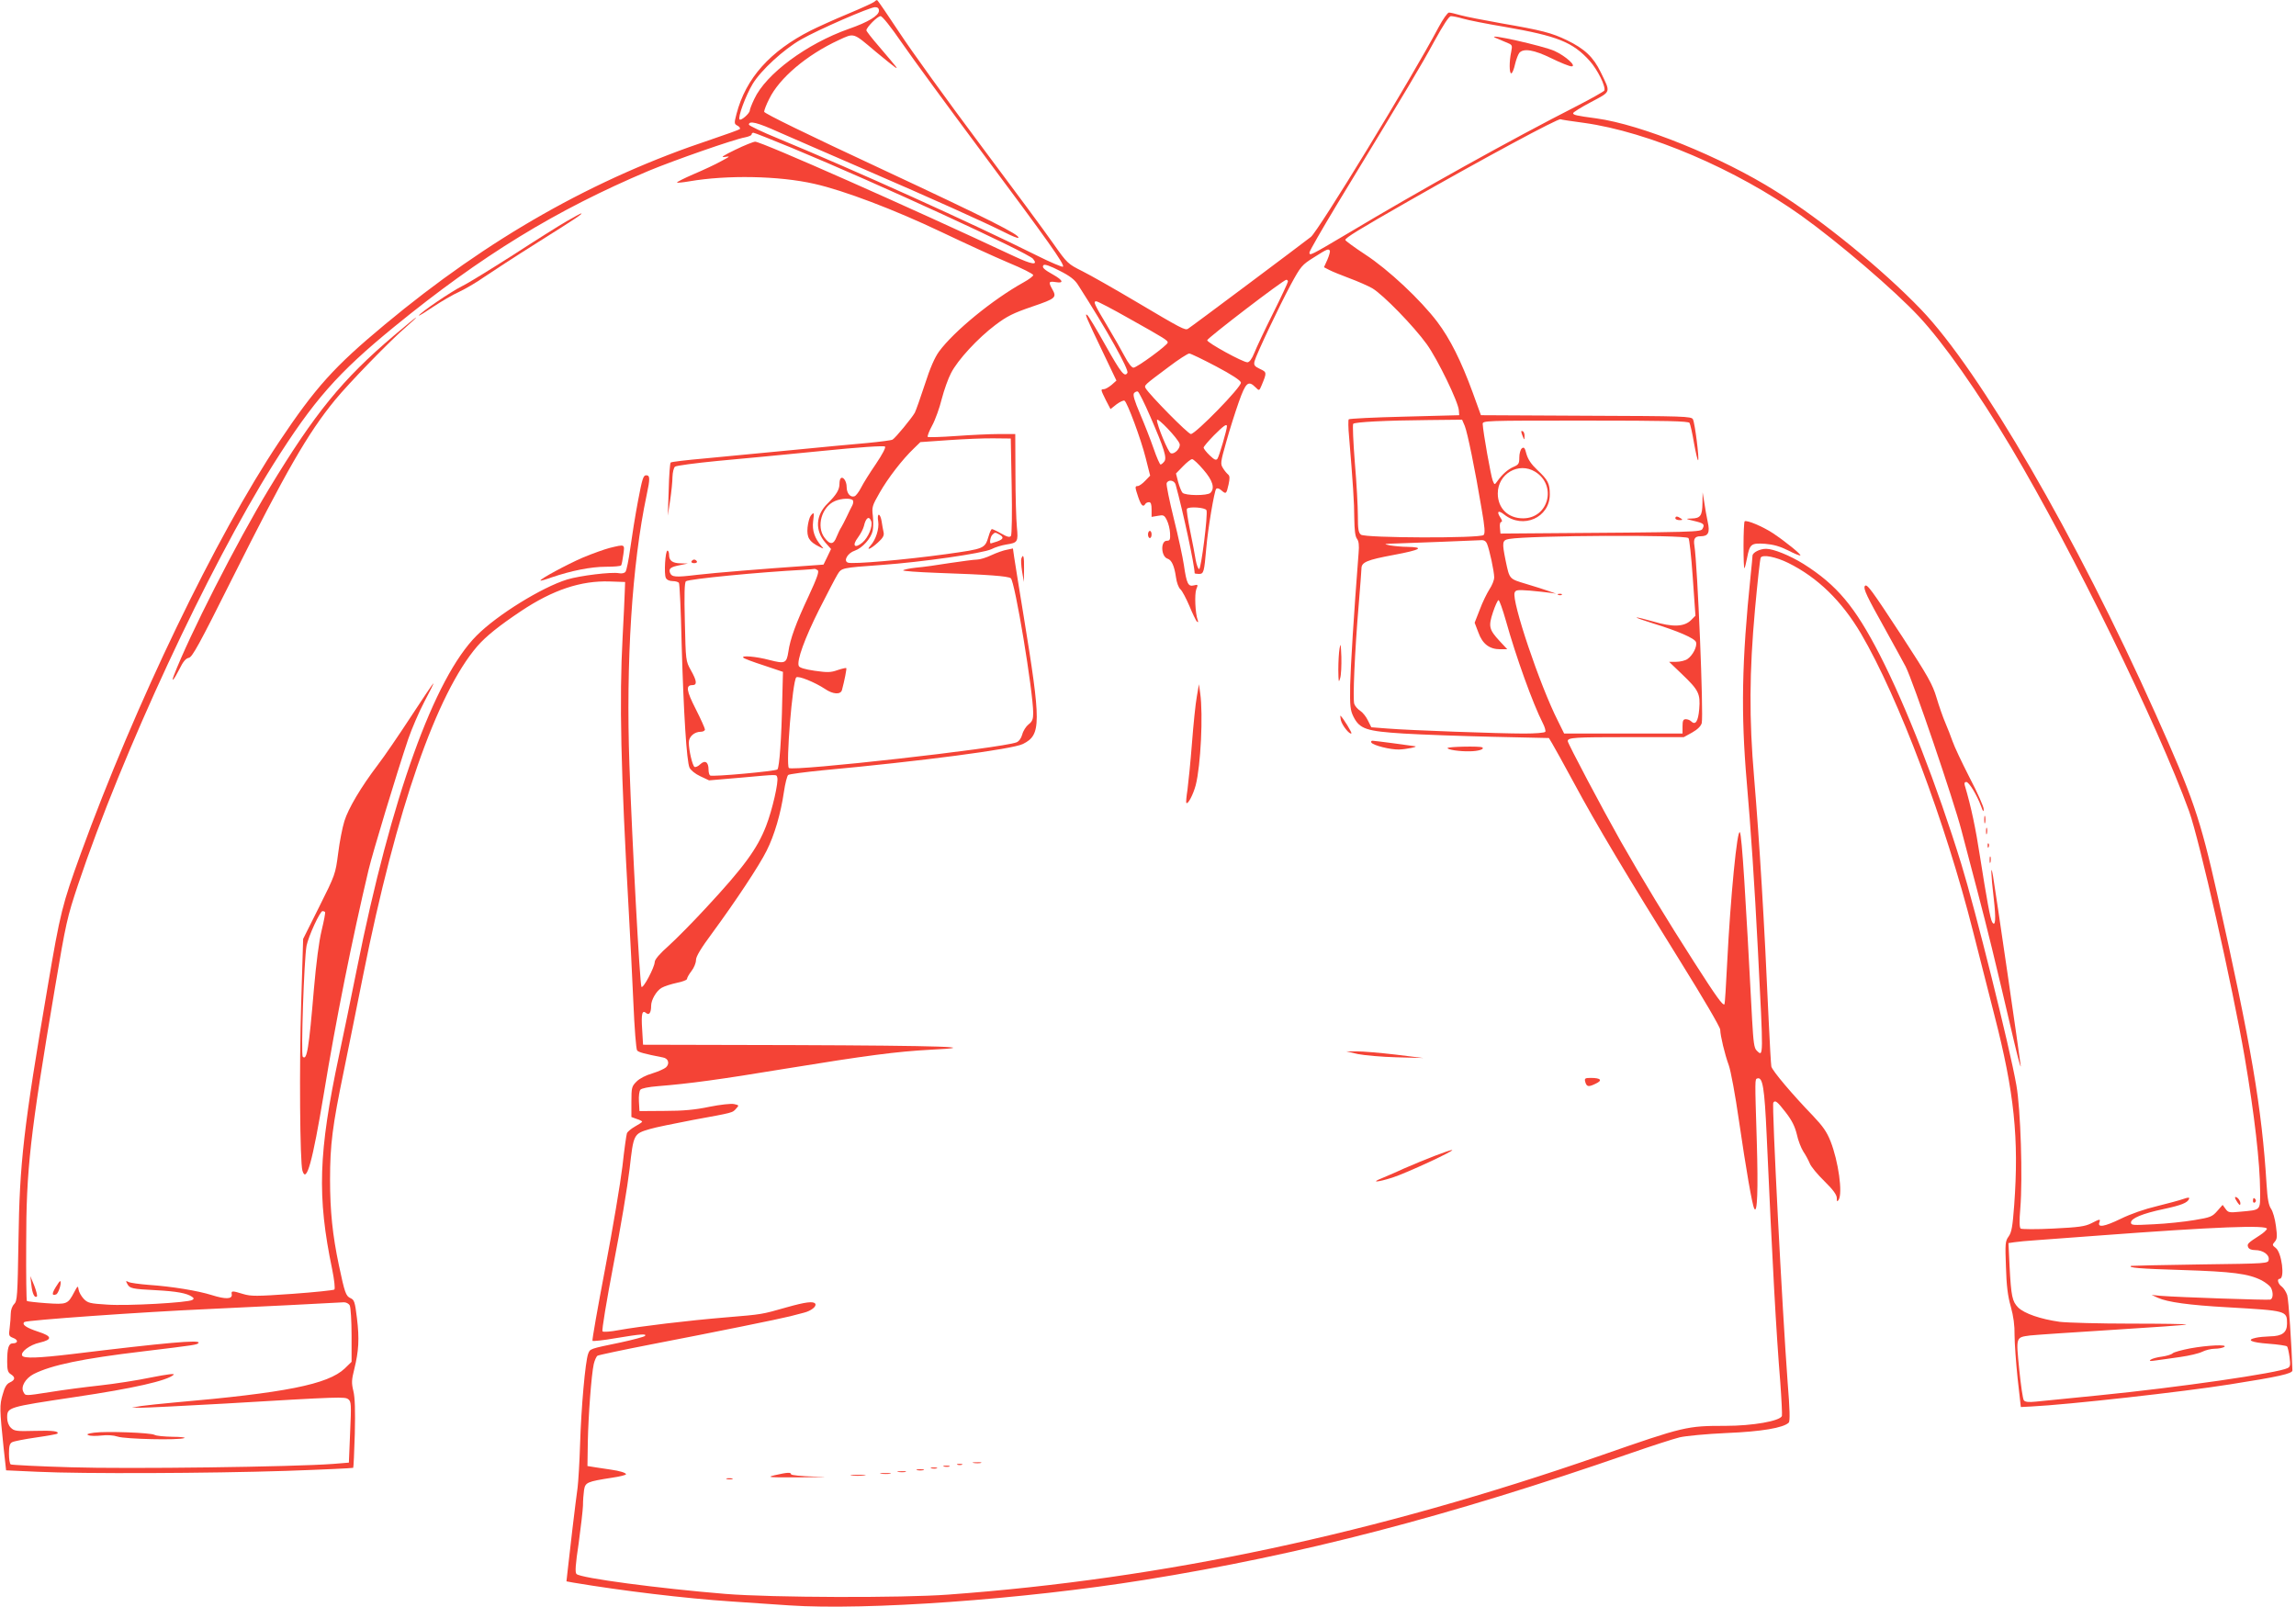 <?xml version="1.0" standalone="no"?>
<!DOCTYPE svg PUBLIC "-//W3C//DTD SVG 20010904//EN"
 "http://www.w3.org/TR/2001/REC-SVG-20010904/DTD/svg10.dtd">
<svg version="1.0" xmlns="http://www.w3.org/2000/svg"
 width="1280pt" height="896pt" viewBox="0 0 1280 896"
 preserveAspectRatio="xMidYMid meet">
<g transform="translate(0,896) scale(0.1,-0.1)"
fill="#f44336" stroke="none">
<path d="M4874 8950 c-5 -5 -72 -36 -149 -68 -77 -32 -169 -74 -205 -92 -227
-115 -362 -266 -414 -465 -14 -53 -13 -56 6 -66 11 -6 16 -14 12 -19 -5 -4
-77 -30 -160 -58 -650 -216 -1240 -550 -1818 -1031 -284 -236 -387 -351 -591
-656 -352 -528 -802 -1462 -1105 -2295 -103 -284 -114 -327 -184 -740 -135
-791 -157 -983 -163 -1419 -5 -309 -7 -335 -24 -352 -11 -11 -19 -33 -19 -53
0 -18 -3 -54 -6 -79 -6 -44 -5 -47 20 -57 29 -11 27 -30 -3 -30 -23 0 -31 -27
-31 -102 0 -47 4 -60 20 -70 27 -17 25 -32 -5 -46 -18 -8 -29 -26 -40 -67 -18
-60 -17 -83 5 -296 l14 -127 175 -8 c253 -12 956 -9 1386 5 204 7 372 15 374
17 2 2 6 87 9 189 3 132 1 202 -8 239 -11 46 -10 62 5 122 25 101 29 169 15
284 -11 91 -15 103 -36 112 -26 12 -32 29 -65 185 -35 166 -49 301 -49 476 0
194 13 298 77 607 24 118 73 359 108 535 185 925 409 1568 636 1832 49 56 120
113 244 196 177 118 333 170 493 165 l87 -3 -2 -55 c-1 -30 -6 -144 -12 -253
-19 -349 -10 -744 34 -1522 8 -143 20 -375 26 -515 6 -140 15 -260 21 -267 8
-10 42 -19 144 -39 30 -5 39 -34 17 -55 -10 -9 -45 -24 -77 -34 -35 -10 -70
-28 -87 -45 -27 -27 -29 -33 -29 -113 l0 -85 30 -11 c17 -5 30 -12 30 -15 0
-3 -18 -15 -40 -27 -21 -12 -42 -29 -45 -38 -3 -8 -15 -91 -25 -184 -11 -92
-54 -348 -96 -568 -42 -220 -74 -402 -71 -405 3 -3 62 3 130 15 138 23 176 26
162 12 -6 -5 -66 -21 -135 -36 -175 -36 -170 -35 -181 -63 -16 -42 -39 -302
-45 -502 -3 -102 -10 -212 -14 -245 -9 -60 -48 -389 -57 -476 l-5 -46 38 -7
c274 -46 623 -88 879 -105 83 -6 229 -15 325 -22 429 -29 1302 33 1980 142
872 140 1692 353 2709 706 118 41 242 81 275 89 34 8 150 19 261 24 196 8 318
29 347 58 8 8 6 76 -6 224 -30 402 -89 1545 -80 1560 10 16 22 7 69 -54 35
-45 51 -78 62 -122 7 -34 24 -77 36 -96 13 -19 29 -49 36 -66 6 -17 43 -62 81
-99 50 -49 70 -77 70 -95 0 -20 2 -22 10 -10 24 37 -1 215 -45 327 -21 53 -43
84 -99 143 -112 116 -226 250 -231 274 -2 11 -9 129 -15 261 -24 546 -51 991
-81 1350 -28 327 -27 585 5 938 14 153 28 282 32 288 11 19 85 4 154 -30 163
-81 297 -211 405 -394 209 -356 471 -1052 625 -1662 38 -148 91 -359 119 -467
111 -430 137 -687 110 -1057 -9 -119 -14 -151 -31 -175 -19 -26 -20 -39 -15
-170 3 -104 10 -162 27 -221 15 -54 22 -106 21 -160 0 -44 8 -152 17 -240 l18
-160 59 3 c203 10 849 82 1105 123 273 43 350 60 350 78 -4 134 -21 394 -29
420 -6 18 -20 40 -31 48 -20 14 -28 43 -11 43 30 0 12 146 -22 172 -20 15 -20
18 -5 35 13 15 14 29 6 88 -5 39 -17 81 -27 95 -13 19 -20 53 -25 135 -26 426
-86 777 -275 1619 -96 427 -136 542 -344 1006 -443 989 -978 1911 -1307 2254
-214 223 -551 498 -810 660 -303 191 -751 372 -1001 406 -112 15 -129 19 -129
29 0 5 45 33 100 62 114 61 110 50 54 166 -41 85 -90 131 -189 179 -85 41
-139 55 -365 94 -96 17 -198 37 -227 45 -28 8 -57 15 -65 15 -8 0 -34 -37 -58
-82 -152 -287 -669 -1134 -712 -1169 -43 -34 -669 -503 -685 -512 -16 -10 -35
0 -293 153 -118 70 -252 146 -296 168 -80 40 -84 43 -162 154 -43 62 -227 311
-409 554 -181 242 -383 522 -448 621 -66 100 -122 182 -125 182 -4 1 -10 -3
-16 -9z m26 -50 c0 -27 -61 -64 -168 -101 -235 -83 -462 -251 -527 -391 -14
-29 -25 -58 -25 -64 0 -16 -49 -59 -57 -50 -11 11 34 133 73 198 46 76 173
193 270 248 96 55 381 179 412 180 15 0 22 -6 22 -20z m130 -182 c58 -84 258
-357 445 -608 368 -494 462 -626 451 -637 -3 -4 -71 25 -149 64 -355 177
-1005 471 -1437 650 -91 37 -165 73 -165 78 0 24 48 12 165 -41 69 -30 286
-125 483 -210 370 -160 661 -291 781 -351 37 -19 70 -32 73 -29 14 14 -164
104 -759 382 -421 196 -658 312 -658 321 0 8 12 40 28 71 56 116 209 246 389
329 87 40 77 43 206 -66 51 -42 99 -81 107 -86 17 -10 20 -13 -88 114 -40 46
-72 87 -72 92 0 16 62 79 79 79 10 0 57 -59 121 -152z m3126 138 c27 -8 132
-29 234 -46 294 -51 378 -85 472 -189 44 -49 91 -143 82 -166 -3 -5 -71 -44
-151 -85 -367 -187 -879 -472 -1280 -712 -206 -122 -213 -126 -213 -106 0 8
68 126 151 264 406 668 472 779 544 912 53 96 83 142 94 142 10 0 40 -6 67
-14z m674 -581 c361 -50 850 -259 1214 -519 208 -149 519 -416 654 -561 138
-148 328 -419 515 -732 343 -576 817 -1546 991 -2026 58 -162 242 -976 310
-1372 55 -323 85 -588 86 -746 0 -111 7 -104 -111 -115 -61 -6 -67 -5 -82 16
l-16 22 -30 -34 c-28 -32 -38 -36 -129 -51 -54 -9 -155 -20 -225 -23 -116 -6
-127 -6 -127 10 0 23 64 50 183 75 98 21 133 35 141 57 3 9 -6 8 -32 -1 -20
-7 -86 -25 -147 -40 -68 -16 -146 -43 -203 -71 -91 -44 -130 -50 -118 -19 7
20 3 19 -46 -6 -34 -17 -69 -22 -212 -29 -94 -5 -176 -4 -181 0 -7 6 -8 43 -2
112 14 171 2 554 -22 688 -37 212 -229 979 -307 1233 -136 440 -306 876 -455
1167 -138 268 -238 388 -425 506 -76 47 -167 84 -208 84 -36 0 -76 -21 -76
-39 0 -9 -5 -56 -10 -106 -50 -483 -55 -773 -22 -1155 22 -251 44 -580 62
-935 31 -607 32 -601 -7 -562 -14 13 -18 47 -25 169 -37 706 -57 1026 -68
1047 -15 28 -53 -364 -71 -724 -6 -126 -13 -232 -15 -234 -9 -10 -44 39 -169
234 -149 232 -293 469 -410 675 -100 177 -295 545 -295 558 0 20 38 22 340 22
l307 0 47 26 c30 17 48 35 53 52 11 46 -23 877 -41 991 -6 37 3 51 34 51 44 0
54 20 40 82 -6 29 -15 78 -19 108 l-9 55 -1 -61 c-1 -69 -11 -84 -61 -85 -35
-1 -34 -2 12 -13 56 -13 63 -19 50 -43 -11 -20 -2 -20 -997 -27 l-130 -1 -3
33 c-2 18 1 32 8 32 6 0 4 11 -6 25 -22 34 -11 42 22 16 105 -83 254 -17 254
112 0 61 -10 81 -70 137 -33 31 -51 58 -60 88 -9 36 -14 41 -26 32 -8 -7 -14
-30 -14 -51 0 -34 -4 -40 -32 -52 -32 -14 -64 -42 -92 -82 -14 -19 -14 -19
-24 5 -10 23 -54 271 -56 315 -1 20 5 20 572 20 456 0 574 -3 581 -13 4 -7 16
-58 25 -113 10 -55 20 -98 23 -95 7 7 -18 207 -29 228 -8 17 -49 18 -595 20
l-587 3 -46 127 c-64 175 -126 299 -197 393 -93 123 -273 292 -402 376 -61 40
-111 77 -111 81 0 12 75 58 350 215 419 239 838 465 850 458 3 -2 62 -11 130
-20z m-4417 -139 c487 -202 1316 -584 1346 -619 31 -38 -5 -33 -107 15 -574
269 -1406 638 -1442 638 -9 0 -60 -20 -111 -45 -68 -33 -84 -44 -59 -40 33 5
32 4 -20 -24 -30 -17 -99 -49 -153 -72 -53 -23 -95 -44 -93 -47 3 -2 34 1 69
7 209 36 500 31 697 -14 162 -36 449 -145 709 -269 130 -62 298 -139 374 -171
75 -31 137 -62 137 -69 0 -6 -24 -24 -53 -40 -173 -96 -389 -273 -472 -386
-24 -33 -50 -92 -79 -183 -24 -73 -49 -144 -56 -158 -16 -29 -108 -141 -124
-150 -6 -4 -69 -12 -141 -19 -71 -6 -263 -24 -425 -40 -162 -16 -378 -36 -480
-46 -102 -9 -188 -19 -191 -23 -4 -3 -9 -71 -11 -151 l-5 -145 13 85 c7 47 13
106 13 131 1 26 7 51 14 57 7 6 114 20 237 32 124 11 382 36 575 55 217 22
353 31 359 25 5 -5 -14 -42 -51 -97 -33 -48 -70 -107 -82 -131 -12 -24 -29
-46 -37 -49 -23 -8 -44 16 -44 52 0 32 -20 61 -33 48 -4 -3 -7 -17 -7 -30 0
-34 -17 -61 -66 -110 -67 -65 -72 -151 -12 -219 l31 -35 -21 -44 -21 -43 -83
-6 c-258 -18 -517 -39 -621 -51 -124 -15 -142 -13 -152 12 -8 23 4 32 56 42
l44 9 -40 1 c-47 1 -65 15 -65 48 0 13 -4 23 -9 23 -12 0 -20 -131 -9 -152 5
-11 20 -18 38 -18 16 0 32 -5 35 -10 4 -6 11 -157 15 -336 11 -391 28 -660 44
-694 6 -14 32 -35 60 -48 l49 -23 176 15 c212 19 198 19 204 2 9 -23 -28 -184
-62 -271 -49 -127 -124 -230 -338 -460 -71 -77 -164 -171 -206 -209 -49 -43
-77 -76 -77 -90 -1 -30 -65 -151 -74 -138 -9 15 -52 807 -67 1238 -20 572 14
1116 96 1504 20 93 19 110 -3 110 -16 0 -22 -21 -45 -142 -15 -79 -34 -197
-43 -263 -9 -66 -21 -126 -27 -133 -6 -8 -21 -11 -36 -8 -42 8 -216 -13 -289
-35 -140 -43 -390 -197 -505 -313 -236 -236 -476 -902 -667 -1856 -33 -162
-77 -380 -100 -485 -115 -542 -123 -785 -38 -1193 12 -60 17 -107 12 -112 -5
-4 -110 -15 -234 -24 -201 -14 -230 -14 -274 -1 -62 19 -68 19 -64 -2 4 -27
-35 -28 -111 -4 -80 25 -222 48 -351 57 -52 4 -103 11 -113 16 -16 8 -17 7 -7
-11 13 -25 26 -28 165 -35 108 -6 166 -16 195 -36 12 -8 12 -12 2 -18 -23 -15
-363 -34 -474 -26 -98 6 -109 9 -132 33 -13 14 -26 37 -28 51 -3 23 -5 22 -25
-16 -35 -66 -40 -68 -156 -60 -56 4 -104 10 -107 12 -3 3 -5 146 -4 317 0 417
21 603 160 1427 62 368 68 394 130 580 245 731 724 1761 1087 2340 226 359
359 510 676 769 485 396 900 650 1416 868 139 58 476 176 538 187 20 4 37 11
37 16 0 6 5 10 10 10 6 0 101 -38 213 -84z m3001 -574 c2 -4 -4 -27 -14 -50
l-19 -42 29 -15 c17 -9 67 -29 112 -46 46 -17 103 -42 128 -56 61 -36 231
-211 304 -312 61 -85 176 -322 179 -369 l2 -27 -305 -8 c-168 -4 -308 -11
-311 -15 -3 -4 -3 -47 2 -97 21 -252 29 -369 29 -455 1 -66 5 -101 15 -114 10
-13 13 -36 9 -80 -27 -345 -44 -625 -47 -736 -2 -118 1 -140 18 -175 35 -70
72 -82 280 -95 99 -6 322 -14 495 -18 l315 -7 18 -30 c10 -16 65 -116 122
-221 123 -229 294 -515 593 -995 127 -204 222 -366 222 -380 1 -35 25 -136 48
-199 11 -31 36 -165 56 -305 40 -274 74 -472 86 -494 17 -32 22 104 14 372
-11 356 -11 350 3 354 30 10 40 -52 52 -317 32 -715 53 -1097 76 -1378 7 -96
11 -180 9 -187 -11 -28 -162 -55 -315 -55 -215 0 -229 -3 -694 -165 -1259
-437 -2435 -688 -3640 -776 -257 -19 -980 -17 -1241 4 -367 30 -808 88 -830
111 -9 8 -6 52 12 171 12 88 23 183 24 210 0 28 3 67 6 87 7 43 16 47 157 69
42 6 77 15 77 19 0 8 -34 19 -85 26 -16 2 -52 8 -80 12 l-50 8 2 134 c3 150
20 374 33 434 5 21 14 42 21 47 7 4 143 33 303 64 353 68 717 142 771 156 22
6 57 15 77 20 40 10 72 35 63 50 -10 15 -53 10 -159 -20 -141 -40 -133 -39
-337 -56 -217 -18 -480 -50 -598 -71 -47 -9 -87 -12 -92 -7 -5 5 22 167 61
372 39 199 79 440 90 534 22 195 22 195 113 222 29 9 138 31 242 51 224 41
218 39 239 63 17 18 16 19 -11 25 -16 4 -78 -3 -138 -15 -80 -17 -148 -23
-250 -23 l-140 -1 -3 53 c-2 30 2 59 8 66 6 8 47 16 98 20 175 14 345 37 702
96 466 76 630 97 815 107 310 15 63 23 -765 26 l-835 2 -5 85 c-6 89 0 111 23
91 16 -13 27 3 27 41 0 33 29 83 58 100 15 9 53 21 85 28 31 6 57 16 57 22 0
6 11 26 25 44 14 18 25 45 25 61 0 20 27 65 93 154 127 173 260 373 301 456
43 85 79 208 96 326 7 48 18 91 24 96 6 5 92 16 191 26 544 50 1063 118 1118
147 102 51 102 112 3 718 -25 151 -48 297 -52 323 l-7 49 -33 -7 c-19 -3 -58
-17 -86 -30 -29 -14 -65 -25 -81 -25 -15 0 -82 -9 -150 -19 -67 -11 -152 -23
-190 -26 -37 -4 -69 -11 -72 -15 -2 -4 82 -10 188 -14 289 -10 395 -18 412
-30 23 -16 125 -634 125 -752 0 -34 -5 -47 -26 -63 -14 -11 -30 -36 -35 -56
-6 -22 -19 -39 -32 -44 -86 -33 -1249 -163 -1269 -143 -18 18 20 484 41 505
11 11 104 -27 160 -64 45 -31 88 -33 95 -6 14 52 27 119 24 122 -2 2 -24 -3
-48 -11 -39 -14 -57 -14 -128 -4 -55 8 -85 17 -89 27 -12 30 33 153 113 313
46 91 92 179 103 197 23 37 22 37 245 53 226 16 566 65 613 88 21 11 58 22 83
26 64 10 67 14 59 98 -4 40 -8 173 -8 296 l-1 222 -90 0 c-49 0 -157 -5 -240
-11 -83 -6 -154 -8 -158 -5 -3 4 8 33 25 64 17 31 41 98 53 147 13 50 36 115
52 145 37 73 150 195 247 268 65 49 99 66 204 102 135 46 140 51 112 100 -21
38 -18 43 21 37 46 -8 41 10 -12 40 -54 30 -68 43 -56 55 6 6 38 -5 88 -31 58
-29 85 -50 103 -78 160 -249 287 -476 276 -492 -15 -26 -35 -1 -120 150 -49
88 -96 166 -103 172 -18 14 -8 -10 89 -212 l73 -153 -27 -24 c-16 -13 -35 -24
-43 -24 -19 0 -18 -2 11 -61 l26 -50 34 27 c19 14 39 23 44 20 16 -10 92 -215
118 -319 l25 -99 -28 -29 c-15 -16 -34 -29 -41 -29 -17 0 -16 -6 3 -63 16 -46
27 -57 39 -37 3 6 13 10 21 10 10 0 14 -12 14 -41 l0 -41 35 6 c31 6 36 4 50
-24 9 -18 17 -50 18 -73 2 -36 -1 -42 -18 -42 -36 0 -33 -88 4 -100 23 -7 38
-41 47 -104 4 -29 14 -57 25 -67 10 -9 32 -51 50 -93 17 -42 36 -80 41 -86 8
-7 9 -4 5 8 -14 38 -18 143 -8 171 11 27 10 28 -14 22 -31 -8 -40 10 -55 114
-6 41 -31 158 -56 258 -25 101 -43 190 -40 198 9 22 43 17 50 -8 41 -148 106
-451 106 -494 0 -2 11 -4 24 -4 27 0 29 9 41 145 9 108 45 319 55 329 6 6 16
3 28 -7 27 -24 29 -22 41 31 8 36 7 49 -3 57 -7 6 -20 21 -28 35 -15 23 -14
33 18 145 18 66 50 166 70 223 39 110 53 123 94 82 20 -20 20 -20 34 13 29 70
29 72 -10 90 -31 15 -35 21 -30 43 10 38 136 304 202 427 56 103 62 110 129
152 74 47 81 50 89 37z m-234 -172 c0 -5 -37 -85 -83 -177 -46 -92 -93 -192
-104 -220 -14 -35 -28 -53 -39 -53 -25 0 -224 109 -224 123 1 12 425 337 441
337 5 0 9 -4 9 -10z m-885 -206 c202 -113 215 -122 215 -134 0 -14 -172 -140
-191 -140 -10 0 -29 25 -49 63 -18 34 -61 110 -96 168 -75 125 -81 139 -62
139 7 0 90 -43 183 -96z m485 -267 c87 -46 136 -78 138 -90 5 -23 -253 -287
-279 -287 -16 0 -231 219 -252 255 -9 17 -10 16 128 119 55 42 107 75 115 75
8 0 76 -33 150 -72z m-368 -278 c80 -184 95 -234 78 -253 -7 -9 -16 -16 -20
-16 -4 0 -22 40 -39 90 -17 49 -51 136 -75 192 -32 75 -41 106 -34 116 6 7 16
11 21 9 6 -2 37 -64 69 -138z m164 -153 c8 -23 -28 -61 -49 -53 -15 6 -77 156
-77 185 1 19 116 -102 126 -132z m1590 99 c15 -37 57 -241 94 -463 18 -103 20
-136 11 -145 -19 -19 -662 -17 -684 2 -14 11 -17 32 -17 105 0 50 -7 184 -17
298 -9 114 -13 211 -9 215 10 10 182 19 419 21 l188 2 15 -35z m-1326 -2 c0
-19 -44 -170 -53 -181 -8 -10 -17 -6 -44 20 -18 17 -33 37 -33 42 0 6 26 36
57 68 54 54 73 68 73 51z m-1200 -333 c3 -150 1 -270 -4 -278 -7 -9 -19 -7
-54 13 -24 14 -48 25 -52 25 -4 0 -12 -17 -18 -38 -22 -72 -20 -71 -240 -102
-225 -31 -520 -57 -545 -47 -27 10 -1 54 39 67 41 14 90 68 99 110 4 18 4 55
1 84 -6 48 -4 56 38 129 46 81 127 186 191 247 l36 35 157 11 c86 6 200 11
252 10 l95 -1 5 -265z m1069 91 c52 -60 65 -103 39 -129 -17 -17 -142 -16
-156 1 -6 7 -17 34 -24 60 l-12 47 39 40 c21 22 44 40 51 40 7 0 35 -26 63
-59z m1849 -11 c123 -75 76 -260 -67 -260 -84 0 -141 56 -141 139 0 109 116
177 208 121z m-3803 -160 c3 -5 2 -17 -3 -27 -6 -10 -19 -38 -31 -63 -12 -25
-26 -52 -31 -60 -6 -8 -17 -32 -26 -53 -17 -45 -37 -46 -68 -4 -46 62 -15 171
58 203 36 16 92 18 101 4z m1971 -55 c9 -22 -30 -330 -41 -328 -6 1 -14 24
-19 50 -4 26 -18 100 -31 163 -13 63 -21 118 -18 123 9 14 103 8 109 -8z
m-1869 -61 c10 -27 -16 -91 -49 -119 -43 -36 -60 -18 -25 28 14 19 29 47 33
63 11 48 29 60 41 28z m714 -74 c27 -15 24 -26 -12 -39 -18 -6 -34 -11 -35
-11 -9 0 -3 37 8 48 15 15 15 15 39 2z m3842 -20 c5 -4 16 -103 24 -220 l15
-213 -25 -25 c-38 -37 -101 -40 -211 -7 -49 14 -90 24 -92 22 -2 -2 38 -16 89
-32 141 -43 235 -84 242 -105 8 -24 -18 -74 -47 -94 -12 -9 -41 -16 -63 -16
l-40 0 71 -68 c94 -90 104 -109 97 -196 -6 -69 -21 -92 -46 -67 -6 6 -19 11
-29 11 -14 0 -18 -8 -18 -40 l0 -40 -330 0 -330 0 -35 71 c-101 199 -259 669
-241 715 6 15 16 16 84 11 42 -4 93 -9 112 -12 l35 -5 -40 14 c-22 8 -79 26
-126 40 -96 29 -93 25 -115 129 -21 104 -20 115 19 122 118 20 979 24 1000 5z
m-1123 -32 c14 -33 40 -155 40 -187 0 -16 -12 -45 -26 -66 -14 -22 -39 -72
-54 -113 l-29 -74 21 -55 c23 -64 62 -93 122 -93 l39 0 -42 45 c-60 65 -64 82
-38 161 12 36 26 67 31 68 5 0 23 -51 41 -114 56 -201 150 -462 206 -572 11
-21 17 -43 14 -48 -3 -6 -57 -10 -118 -10 -138 0 -640 18 -762 28 l-90 7 -19
38 c-10 21 -29 45 -43 54 -14 9 -29 26 -33 38 -9 25 2 285 25 558 8 98 15 187
15 197 0 35 29 48 180 76 150 28 176 43 75 45 -27 0 -70 4 -95 8 -41 8 -37 9
40 11 97 3 421 16 463 18 20 2 30 -4 37 -20z m-3732 -147 c10 -6 -1 -39 -51
-147 -70 -149 -102 -237 -112 -308 -10 -65 -19 -68 -105 -46 -75 20 -160 27
-146 13 4 -5 55 -24 114 -43 l107 -36 -4 -154 c-4 -216 -16 -379 -27 -390 -10
-10 -362 -42 -375 -34 -5 3 -9 18 -9 33 0 42 -19 55 -46 30 -12 -12 -27 -18
-32 -15 -12 7 -32 94 -32 136 0 33 31 60 67 60 13 0 23 6 23 13 0 6 -23 58
-51 113 -53 104 -57 134 -19 134 28 0 25 24 -9 84 -28 51 -28 52 -33 268 -4
156 -2 220 6 227 16 13 408 51 656 64 30 2 57 4 60 5 3 1 11 -2 18 -7z m8080
-3673 c-3 -7 -20 -23 -39 -35 -67 -43 -73 -49 -66 -66 4 -11 18 -17 39 -17 44
0 80 -26 76 -53 -3 -22 -3 -22 -383 -27 -209 -3 -382 -7 -384 -8 -20 -10 47
-16 281 -23 284 -9 372 -20 447 -58 22 -12 45 -30 51 -40 14 -27 13 -61 -3
-67 -12 -4 -512 13 -612 21 l-50 5 35 -16 c53 -24 173 -41 390 -53 329 -19
330 -19 330 -91 0 -50 -27 -70 -95 -71 -27 -1 -63 -4 -79 -8 -56 -12 -26 -26
70 -33 54 -4 100 -11 104 -15 4 -4 10 -31 14 -60 6 -44 4 -54 -11 -61 -50 -27
-609 -108 -1053 -152 -162 -16 -320 -32 -351 -35 -39 -4 -59 -2 -66 7 -6 7
-17 85 -26 173 -18 183 -20 178 61 189 26 3 231 17 456 31 225 14 412 27 414
30 3 3 -137 5 -311 5 -173 0 -351 5 -394 10 -107 15 -197 46 -232 80 -33 34
-39 61 -48 232 l-6 127 34 5 c19 3 72 8 119 11 47 3 204 15 350 26 652 49 945
60 938 37z m-10688 -427 c5 -11 10 -85 10 -167 l0 -147 -38 -37 c-94 -89 -331
-136 -952 -190 -69 -6 -150 -15 -180 -19 l-55 -9 50 -1 c28 0 237 10 465 23
655 39 673 39 692 24 16 -12 17 -29 10 -183 l-7 -170 -85 -7 c-223 -17 -1146
-29 -1463 -19 -180 5 -332 13 -337 16 -6 3 -10 31 -10 60 0 42 4 57 18 64 9 5
69 17 132 26 63 9 117 19 119 21 14 14 -25 19 -124 16 -104 -3 -116 -1 -135
18 -12 12 -20 33 -20 55 0 59 0 59 380 116 324 48 513 91 548 124 9 8 -34 3
-125 -15 -76 -16 -206 -36 -288 -45 -83 -9 -205 -25 -272 -36 -149 -23 -140
-23 -153 1 -15 29 12 75 58 99 99 50 271 86 607 126 298 36 305 37 312 48 11
18 -182 1 -707 -63 -186 -22 -266 -25 -276 -9 -12 20 42 61 97 73 73 17 70 36
-8 61 -67 22 -93 40 -77 54 10 10 658 56 1019 72 242 11 721 35 762 38 13 0
27 -7 33 -18z"/>
<path d="M8335 8750 c11 -5 37 -16 59 -25 38 -15 38 -16 31 -53 -12 -55 -11
-122 0 -121 6 0 15 23 21 50 6 26 17 55 24 64 23 27 81 18 179 -30 51 -25 101
-45 112 -45 31 0 -33 58 -95 86 -62 28 -386 101 -331 74z"/>
<path d="M8481 6553 c0 -4 4 -17 9 -28 8 -19 9 -19 9 2 1 12 -3 25 -9 28 -5 3
-10 3 -9 -2z"/>
<path d="M9340 6070 c0 -5 10 -10 23 -10 18 0 19 2 7 10 -19 13 -30 13 -30 0z"/>
<path d="M9726 6053 c-3 -4 -6 -65 -6 -136 0 -72 2 -128 5 -125 3 2 9 28 15
58 15 77 22 83 100 78 47 -4 83 -14 129 -37 34 -18 65 -30 68 -28 5 6 -80 75
-153 124 -56 37 -148 76 -158 66z"/>
<path d="M10396 5692 c-9 -15 13 -60 113 -239 49 -89 101 -183 115 -210 42
-83 267 -744 311 -913 12 -47 52 -197 88 -335 60 -229 91 -354 207 -850 22
-93 38 -150 35 -125 -6 53 -141 982 -154 1055 -14 81 -12 10 4 -125 13 -112
10 -162 -9 -131 -10 15 -32 138 -67 361 -25 162 -49 278 -86 403 -3 11 0 17 9
17 15 0 59 -72 83 -137 10 -29 14 -32 14 -15 1 12 -34 91 -78 175 -43 84 -86
175 -95 202 -10 28 -28 75 -41 105 -13 30 -35 93 -49 140 -22 74 -47 119 -191
340 -173 264 -198 299 -209 282z"/>
<path d="M11062 4390 c0 -19 2 -27 5 -17 2 9 2 25 0 35 -3 9 -5 1 -5 -18z"/>
<path d="M11072 4325 c0 -16 2 -22 5 -12 2 9 2 23 0 30 -3 6 -5 -1 -5 -18z"/>
<path d="M11081 4244 c0 -11 3 -14 6 -6 3 7 2 16 -1 19 -3 4 -6 -2 -5 -13z"/>
<path d="M11092 4165 c0 -16 2 -22 5 -12 2 9 2 23 0 30 -3 6 -5 -1 -5 -18z"/>
<path d="M12460 2283 c0 -5 7 -18 15 -29 12 -16 14 -16 15 -3 0 9 -7 22 -15
29 -8 7 -15 8 -15 3z"/>
<path d="M12560 2264 c0 -8 5 -12 10 -9 6 4 8 11 5 16 -9 14 -15 11 -15 -7z"/>
<path d="M3160 7727 c-42 -24 -177 -109 -300 -189 -124 -79 -253 -159 -287
-175 -58 -29 -226 -143 -238 -162 -2 -5 32 16 78 47 45 30 111 69 147 85 36
17 99 54 140 83 41 28 176 116 300 194 207 130 252 160 240 160 -3 0 -39 -19
-80 -43z"/>
<path d="M2195 7088 c-286 -243 -439 -430 -695 -853 -181 -299 -446 -820 -531
-1042 -16 -43 1 -23 31 36 21 43 36 60 52 63 19 2 58 73 243 443 298 595 421
810 573 995 74 91 314 338 397 408 33 29 58 52 55 52 -3 0 -59 -46 -125 -102z"/>
<path d="M4520 6085 c-7 -9 -15 -38 -18 -66 -5 -55 9 -79 63 -106 29 -15 30
-15 14 3 -37 42 -52 86 -46 136 7 53 5 55 -13 33z"/>
<path d="M3399 5905 c-31 -8 -97 -32 -148 -53 -90 -39 -244 -122 -238 -129 2
-2 30 6 63 18 109 37 218 59 301 59 45 0 84 3 86 8 3 4 8 31 12 60 8 59 11 58
-76 37z"/>
<path d="M3855 5830 c-3 -5 3 -10 15 -10 12 0 18 5 15 10 -3 6 -10 10 -15 10
-5 0 -12 -4 -15 -10z"/>
<path d="M2290 4963 c-68 -104 -150 -224 -184 -268 -94 -124 -164 -242 -186
-313 -11 -35 -27 -116 -35 -181 -15 -115 -16 -118 -105 -296 l-90 -180 -11
-360 c-11 -347 -7 -886 7 -932 22 -75 56 48 119 427 68 415 158 863 250 1251
23 96 155 533 221 729 20 58 60 151 90 208 30 56 53 102 50 102 -2 0 -59 -84
-126 -187z m-478 -1088 c3 -3 -6 -49 -19 -103 -15 -62 -30 -179 -43 -327 -28
-332 -39 -400 -62 -377 -11 11 7 543 21 619 11 54 75 193 89 193 5 0 11 -2 14
-5z"/>
<path d="M175 1795 c5 -48 18 -75 31 -63 3 4 -4 31 -15 60 l-22 53 6 -50z"/>
<path d="M311 1784 c-23 -38 -22 -50 2 -41 13 5 32 65 23 74 -2 2 -13 -13 -25
-33z"/>
<path d="M6400 5980 c0 -11 5 -20 10 -20 6 0 10 9 10 20 0 11 -4 20 -10 20 -5
0 -10 -9 -10 -20z"/>
<path d="M5694 5846 c-3 -7 -1 -40 4 -72 l10 -59 1 73 c1 69 -4 88 -15 58z"/>
<path d="M7468 5345 c-4 -22 -7 -76 -7 -120 1 -68 2 -75 10 -47 6 18 8 72 7
120 -3 72 -4 80 -10 47z"/>
<path d="M6672 5075 c-7 -38 -19 -155 -27 -260 -8 -104 -20 -221 -25 -259 -6
-38 -9 -71 -6 -73 9 -9 38 47 52 99 28 109 42 394 25 513 l-7 50 -12 -70z"/>
<path d="M7475 4945 c7 -30 50 -83 59 -74 4 4 -44 82 -60 98 -3 3 -2 -8 1 -24z"/>
<path d="M7645 4820 c10 -16 105 -40 154 -39 39 1 107 15 91 18 -15 3 -227 31
-238 31 -7 0 -10 -4 -7 -10z"/>
<path d="M8070 4789 c0 -9 66 -19 120 -18 51 0 89 12 73 22 -13 8 -193 4 -193
-4z"/>
<path d="M7570 3083 c36 -7 133 -16 215 -18 l150 -4 -155 19 c-85 10 -182 18
-215 18 l-60 0 65 -15z"/>
<path d="M8837 2930 c8 -30 18 -32 57 -13 42 19 32 33 -26 33 -31 0 -35 -3
-31 -20z"/>
<path d="M8000 2516 c-47 -18 -125 -50 -175 -72 -49 -23 -105 -46 -123 -54
-63 -25 -22 -22 60 4 76 24 356 154 333 154 -5 1 -48 -14 -95 -32z"/>
<path d="M5428 803 c12 -2 30 -2 40 0 9 3 -1 5 -23 4 -22 0 -30 -2 -17 -4z"/>
<path d="M5338 793 c6 -2 18 -2 25 0 6 3 1 5 -13 5 -14 0 -19 -2 -12 -5z"/>
<path d="M5263 783 c9 -2 23 -2 30 0 6 3 -1 5 -18 5 -16 0 -22 -2 -12 -5z"/>
<path d="M5193 773 c9 -2 23 -2 30 0 6 3 -1 5 -18 5 -16 0 -22 -2 -12 -5z"/>
<path d="M5113 763 c9 -2 25 -2 35 0 9 3 1 5 -18 5 -19 0 -27 -2 -17 -5z"/>
<path d="M5008 753 c12 -2 30 -2 40 0 9 3 -1 5 -23 4 -22 0 -30 -2 -17 -4z"/>
<path d="M4320 735 c-50 -12 -37 -13 150 -12 139 1 162 2 73 4 -77 2 -133 8
-133 13 0 12 -20 11 -90 -5z"/>
<path d="M4913 743 c15 -2 37 -2 50 0 12 2 0 4 -28 4 -27 0 -38 -2 -22 -4z"/>
<path d="M4747 733 c18 -2 50 -2 70 0 21 2 7 4 -32 4 -38 0 -55 -2 -38 -4z"/>
<path d="M4053 713 c9 -2 23 -2 30 0 6 3 -1 5 -18 5 -16 0 -22 -2 -12 -5z"/>
<path d="M4896 6052 c6 -40 -13 -101 -43 -134 -28 -31 2 -19 40 16 29 26 37
40 33 58 -3 13 -8 40 -11 61 -3 20 -10 37 -16 37 -5 0 -7 -16 -3 -38z"/>
<path d="M8688 5643 c7 -3 16 -2 19 1 4 3 -2 6 -13 5 -11 0 -14 -3 -6 -6z"/>
<path d="M12210 1442 c-47 -9 -90 -21 -97 -27 -6 -7 -33 -15 -60 -19 -26 -3
-55 -11 -63 -17 -11 -8 -3 -9 30 -4 25 3 86 12 135 19 50 7 104 20 122 29 18
9 49 17 70 17 21 0 45 5 53 10 23 15 -91 10 -190 -8z"/>
<path d="M525 972 c-36 -5 -45 -9 -32 -14 10 -5 42 -5 71 -2 33 4 68 2 92 -6
42 -14 341 -21 372 -8 9 3 -20 7 -66 7 -46 1 -91 5 -101 11 -23 12 -269 21
-336 12z"/>
</g>
</svg>
